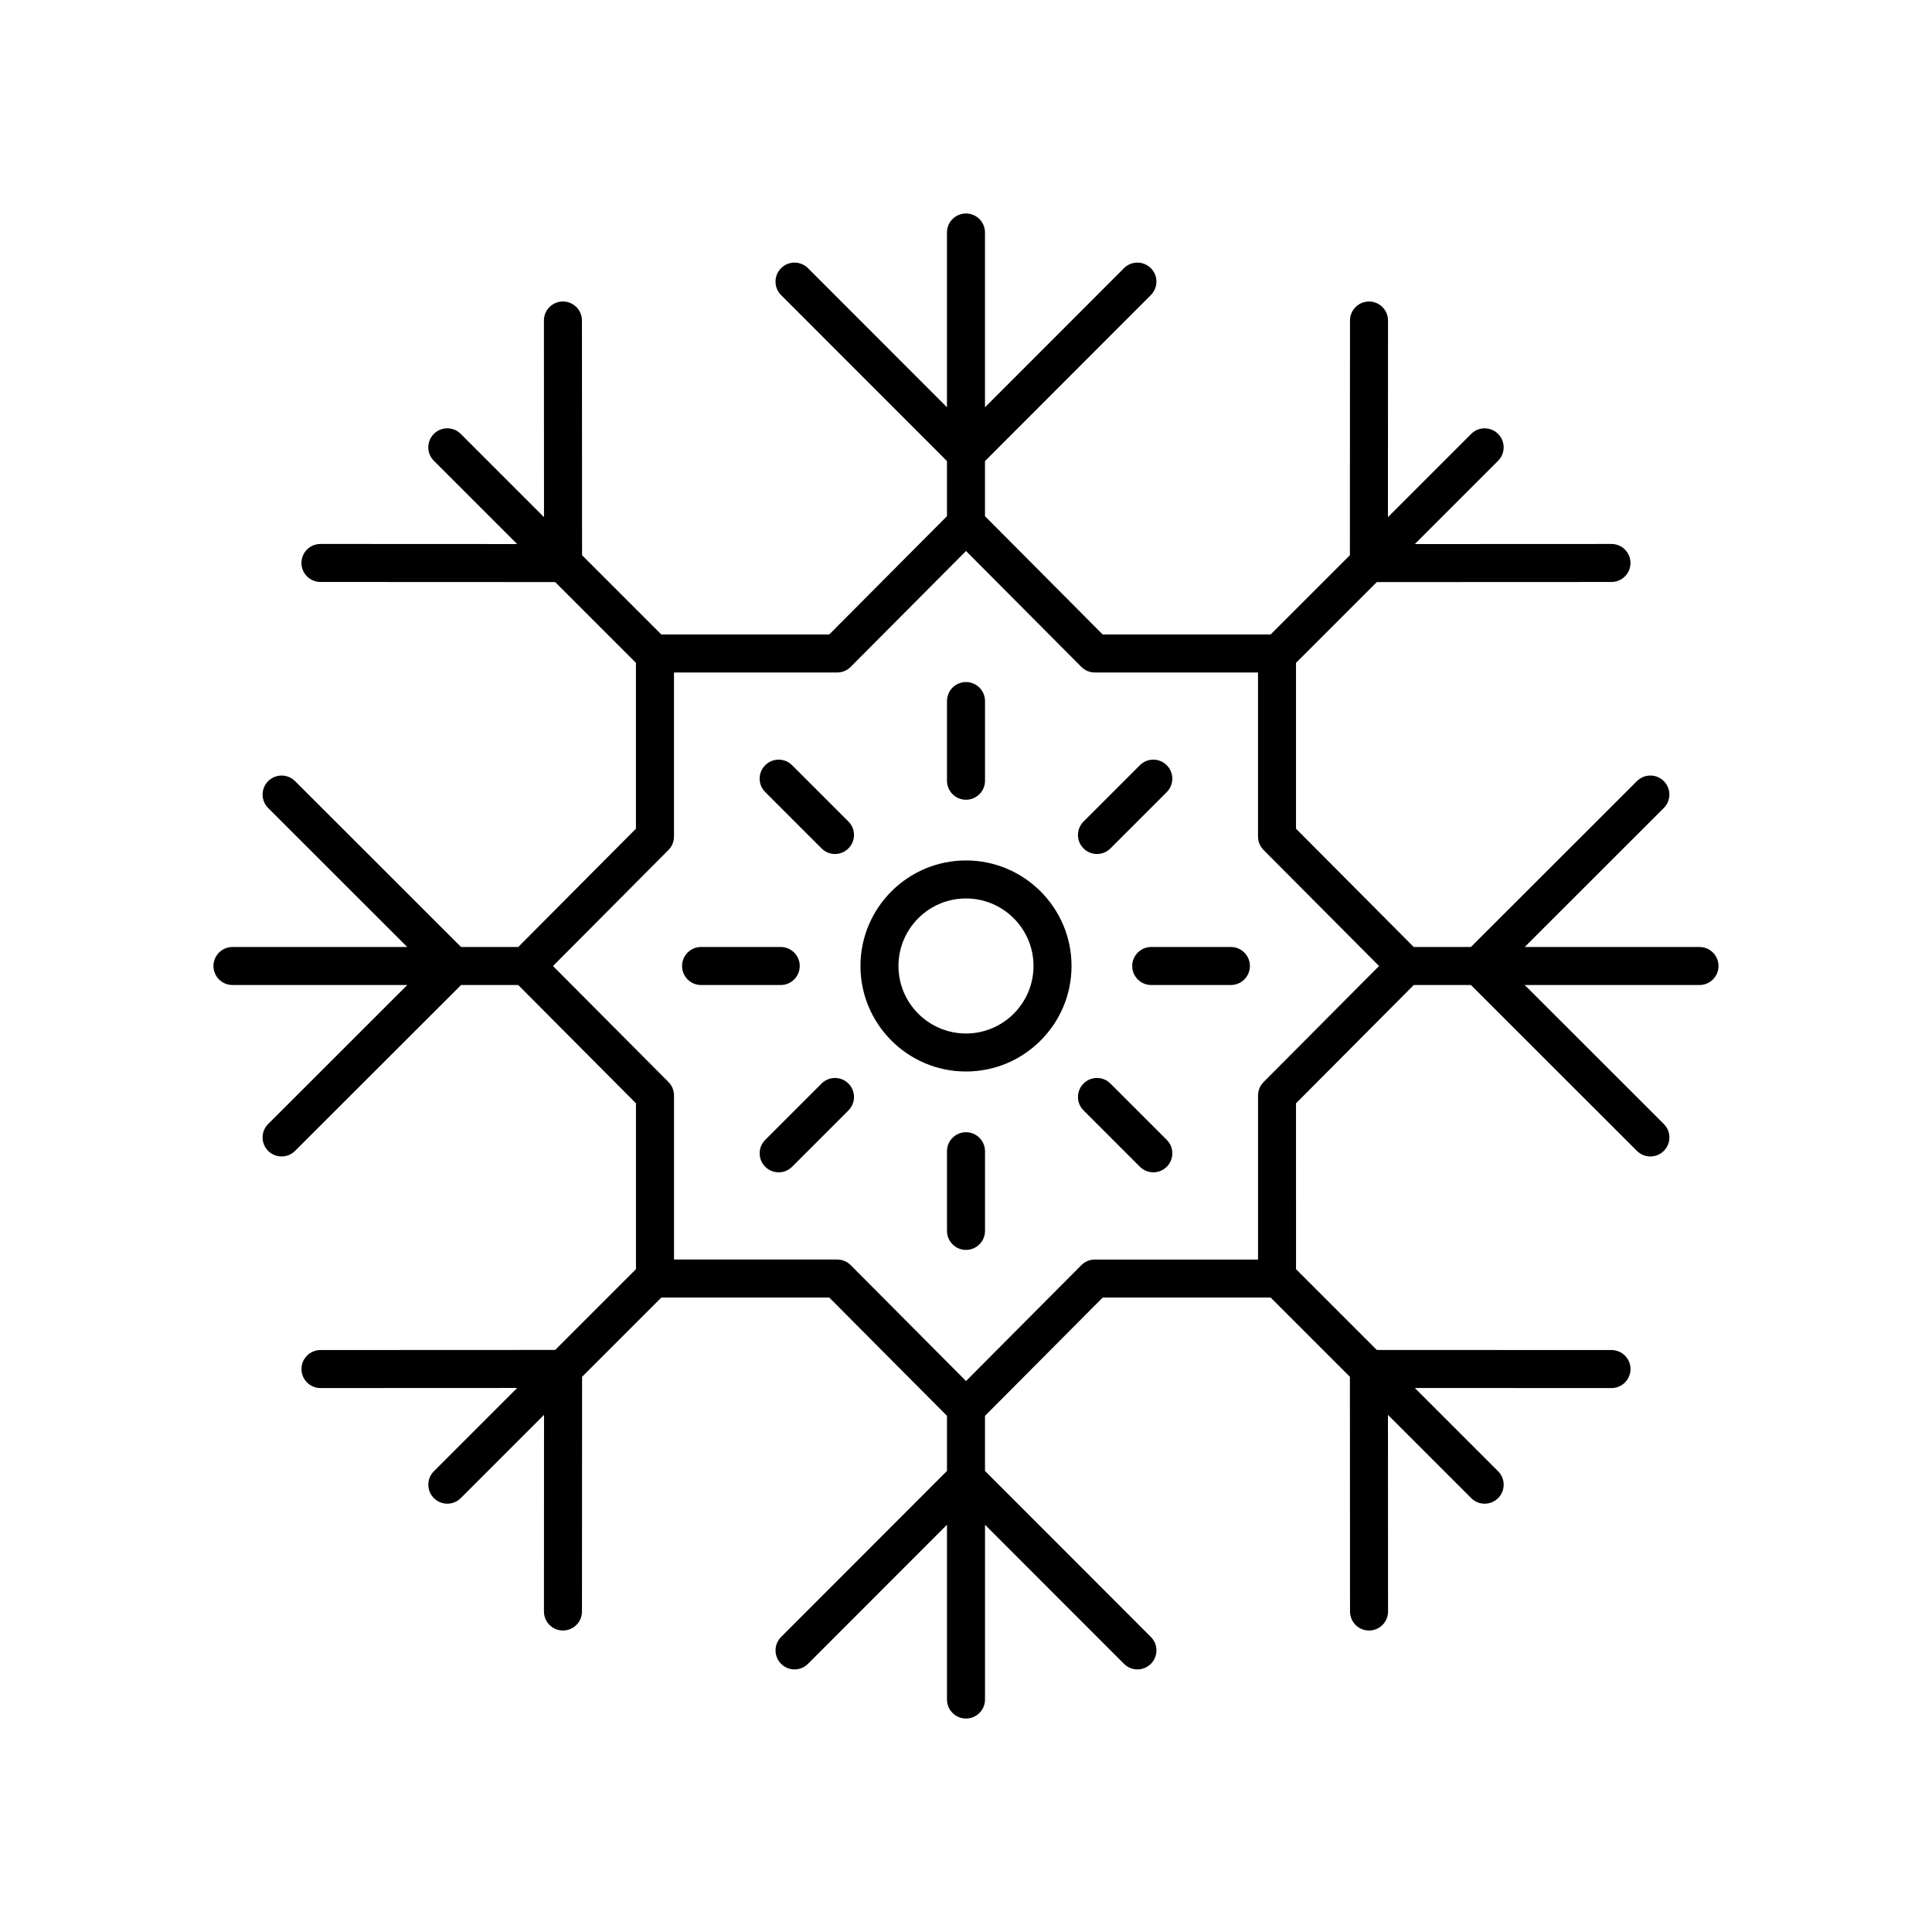 <?xml version="1.0" encoding="UTF-8"?>
<!-- Uploaded to: SVG Repo, www.svgrepo.com, Generator: SVG Repo Mixer Tools -->
<svg fill="#000000" width="800px" height="800px" version="1.1" viewBox="144 144 512 512" xmlns="http://www.w3.org/2000/svg">
 <g>
  <path d="m205.61 405.04h46.32l-36.863 36.832c-1.969 1.969-1.969 5.156-0.004 7.125 0.984 0.984 2.277 1.477 3.566 1.477 1.289 0 2.578-0.492 3.559-1.473l44-43.961h15.148l31.199 31.348v43.953l-21.406 21.406-62.199 0.027c-2.781 0.004-5.039 2.258-5.035 5.039 0.004 2.781 2.254 5.035 5.039 5.035h0.004l52.113-0.023-22.066 22.066c-1.969 1.969-1.969 5.156 0 7.125 0.984 0.984 2.273 1.477 3.562 1.477s2.578-0.492 3.562-1.477l22.066-22.066-0.023 52.113c-0.004 2.781 2.254 5.039 5.035 5.039h0.004c2.781 0 5.035-2.254 5.039-5.035l0.027-62.199 21.008-21.008h44.5l31.195 31.352v14.602l-43.961 44c-1.965 1.969-1.965 5.156 0.004 7.125 1.965 1.965 5.156 1.969 7.125-0.004l36.832-36.863v46.32c0 2.781 2.254 5.039 5.039 5.039 2.781 0 5.039-2.254 5.039-5.039v-46.32l36.832 36.863c0.98 0.988 2.273 1.477 3.562 1.477 1.289 0 2.578-0.492 3.559-1.473 1.969-1.969 1.969-5.156 0.004-7.125l-43.961-44v-14.602l31.195-31.348h44.504l21.008 21.008 0.027 62.199c0.004 2.781 2.254 5.035 5.039 5.035h0.004c2.781-0.004 5.039-2.258 5.035-5.039l-0.023-52.113 22.066 22.066c0.984 0.984 2.273 1.477 3.562 1.477s2.578-0.492 3.562-1.477c1.969-1.969 1.969-5.156 0-7.125l-22.066-22.066 52.113 0.023h0.004c2.781 0 5.035-2.254 5.039-5.035 0.004-2.781-2.254-5.039-5.035-5.039l-62.199-0.027-21.406-21.406-0.004-43.957 31.199-31.348h15.148l44 43.961c0.984 0.98 2.273 1.473 3.562 1.473 1.289 0 2.582-0.492 3.566-1.477 1.965-1.969 1.965-5.156-0.004-7.125l-36.867-36.832h46.32c2.781 0 5.039-2.254 5.039-5.039 0-2.781-2.254-5.039-5.039-5.039h-46.32l36.863-36.832c1.969-1.969 1.969-5.156 0.004-7.125-1.969-1.973-5.16-1.969-7.125-0.004l-44 43.965h-15.148l-31.199-31.348v-43.953l21.406-21.406 62.199-0.027c2.781-0.004 5.039-2.258 5.035-5.039-0.004-2.781-2.254-5.035-5.039-5.035h-0.004l-52.113 0.023 22.066-22.066c1.969-1.969 1.969-5.156 0-7.125s-5.156-1.969-7.125 0l-22.066 22.066 0.023-52.113c0.004-2.781-2.254-5.039-5.035-5.039h-0.004c-2.781 0-5.035 2.254-5.039 5.035l-0.027 62.199-21.008 21.008h-44.504l-31.191-31.352v-14.602l43.961-44c1.965-1.969 1.965-5.156-0.004-7.125-1.965-1.965-5.156-1.969-7.125 0.004l-36.832 36.863v-46.32c0-2.781-2.254-5.039-5.039-5.039-2.781 0-5.039 2.254-5.039 5.039v46.32l-36.832-36.863c-1.969-1.973-5.16-1.969-7.125-0.004-1.969 1.969-1.969 5.156-0.004 7.125l43.965 44v14.602l-31.199 31.348h-44.5l-21.008-21.008-0.027-62.199c-0.004-2.781-2.254-5.035-5.039-5.035h-0.004c-2.781 0.004-5.039 2.258-5.035 5.039l0.023 52.113-22.066-22.066c-1.969-1.969-5.156-1.969-7.125 0s-1.969 5.156 0 7.125l22.066 22.066-52.113-0.023h-0.004c-2.781 0-5.035 2.254-5.039 5.035s2.254 5.039 5.035 5.039l62.199 0.027 21.406 21.406v43.953l-31.191 31.352h-15.148l-44-43.961c-1.965-1.965-5.156-1.969-7.125 0.004-1.965 1.969-1.965 5.156 0.004 7.125l36.859 36.832h-46.32c-2.781 0-5.039 2.254-5.039 5.039 0.004 2.781 2.258 5.035 5.039 5.035zm115.54-35.789c0.941-0.945 1.465-2.223 1.465-3.555v-43.477h43.246c1.34 0 2.625-0.535 3.57-1.484l30.574-30.719 30.566 30.719c0.945 0.949 2.231 1.484 3.57 1.484h43.246v43.477c0 1.332 0.527 2.609 1.465 3.555l30.609 30.754-30.605 30.754c-0.941 0.945-1.465 2.223-1.465 3.555v43.477h-43.246c-1.34 0-2.625 0.535-3.57 1.484l-30.57 30.715-30.57-30.719c-0.945-0.949-2.231-1.484-3.57-1.484h-43.246v-43.477c0-1.332-0.527-2.609-1.465-3.555l-30.609-30.75z"/>
  <path d="m400 355.94c2.781 0 5.039-2.254 5.039-5.039v-21.109c0-2.781-2.254-5.039-5.039-5.039-2.781 0-5.039 2.254-5.039 5.039v21.109c0 2.785 2.254 5.039 5.039 5.039z"/>
  <path d="m361.72 368.84c0.984 0.984 2.273 1.477 3.562 1.477 1.289 0 2.578-0.492 3.562-1.477 1.969-1.969 1.969-5.156 0-7.125l-14.926-14.926c-1.969-1.969-5.156-1.969-7.125 0s-1.969 5.156 0 7.125z"/>
  <path d="m329.79 405.04h21.109c2.781 0 5.039-2.254 5.039-5.039 0-2.781-2.254-5.039-5.039-5.039h-21.109c-2.781 0-5.039 2.254-5.039 5.039 0.004 2.785 2.258 5.039 5.039 5.039z"/>
  <path d="m361.72 431.15-14.926 14.926c-1.969 1.969-1.969 5.156 0 7.125 0.984 0.984 2.273 1.477 3.562 1.477s2.578-0.492 3.562-1.477l14.926-14.926c1.969-1.969 1.969-5.156 0-7.125s-5.16-1.969-7.125 0z"/>
  <path d="m400 444.05c-2.781 0-5.039 2.254-5.039 5.039v21.109c0 2.781 2.254 5.039 5.039 5.039 2.781 0 5.039-2.254 5.039-5.039v-21.109c-0.004-2.781-2.258-5.039-5.039-5.039z"/>
  <path d="m446.08 453.2c0.984 0.984 2.273 1.477 3.562 1.477s2.578-0.492 3.562-1.477c1.969-1.969 1.969-5.156 0-7.125l-14.926-14.926c-1.969-1.969-5.156-1.969-7.125 0s-1.969 5.156 0 7.125z"/>
  <path d="m444.05 400c0 2.781 2.254 5.039 5.039 5.039h21.109c2.781 0 5.039-2.254 5.039-5.039 0-2.781-2.254-5.039-5.039-5.039h-21.109c-2.781 0-5.039 2.254-5.039 5.039z"/>
  <path d="m434.71 370.32c1.289 0 2.578-0.492 3.562-1.477l14.926-14.926c1.969-1.969 1.969-5.156 0-7.125s-5.156-1.969-7.125 0l-14.926 14.926c-1.969 1.969-1.969 5.156 0 7.125 0.984 0.984 2.273 1.477 3.562 1.477z"/>
  <path d="m400 427.96c15.422 0 27.969-12.547 27.969-27.969-0.004-15.418-12.547-27.965-27.969-27.965s-27.969 12.547-27.969 27.969 12.547 27.965 27.969 27.965zm0-45.859c9.863 0 17.891 8.027 17.891 17.891 0 9.867-8.027 17.895-17.891 17.895-9.867 0-17.895-8.027-17.895-17.891 0-9.867 8.027-17.895 17.895-17.895z"/>
 </g>
</svg>